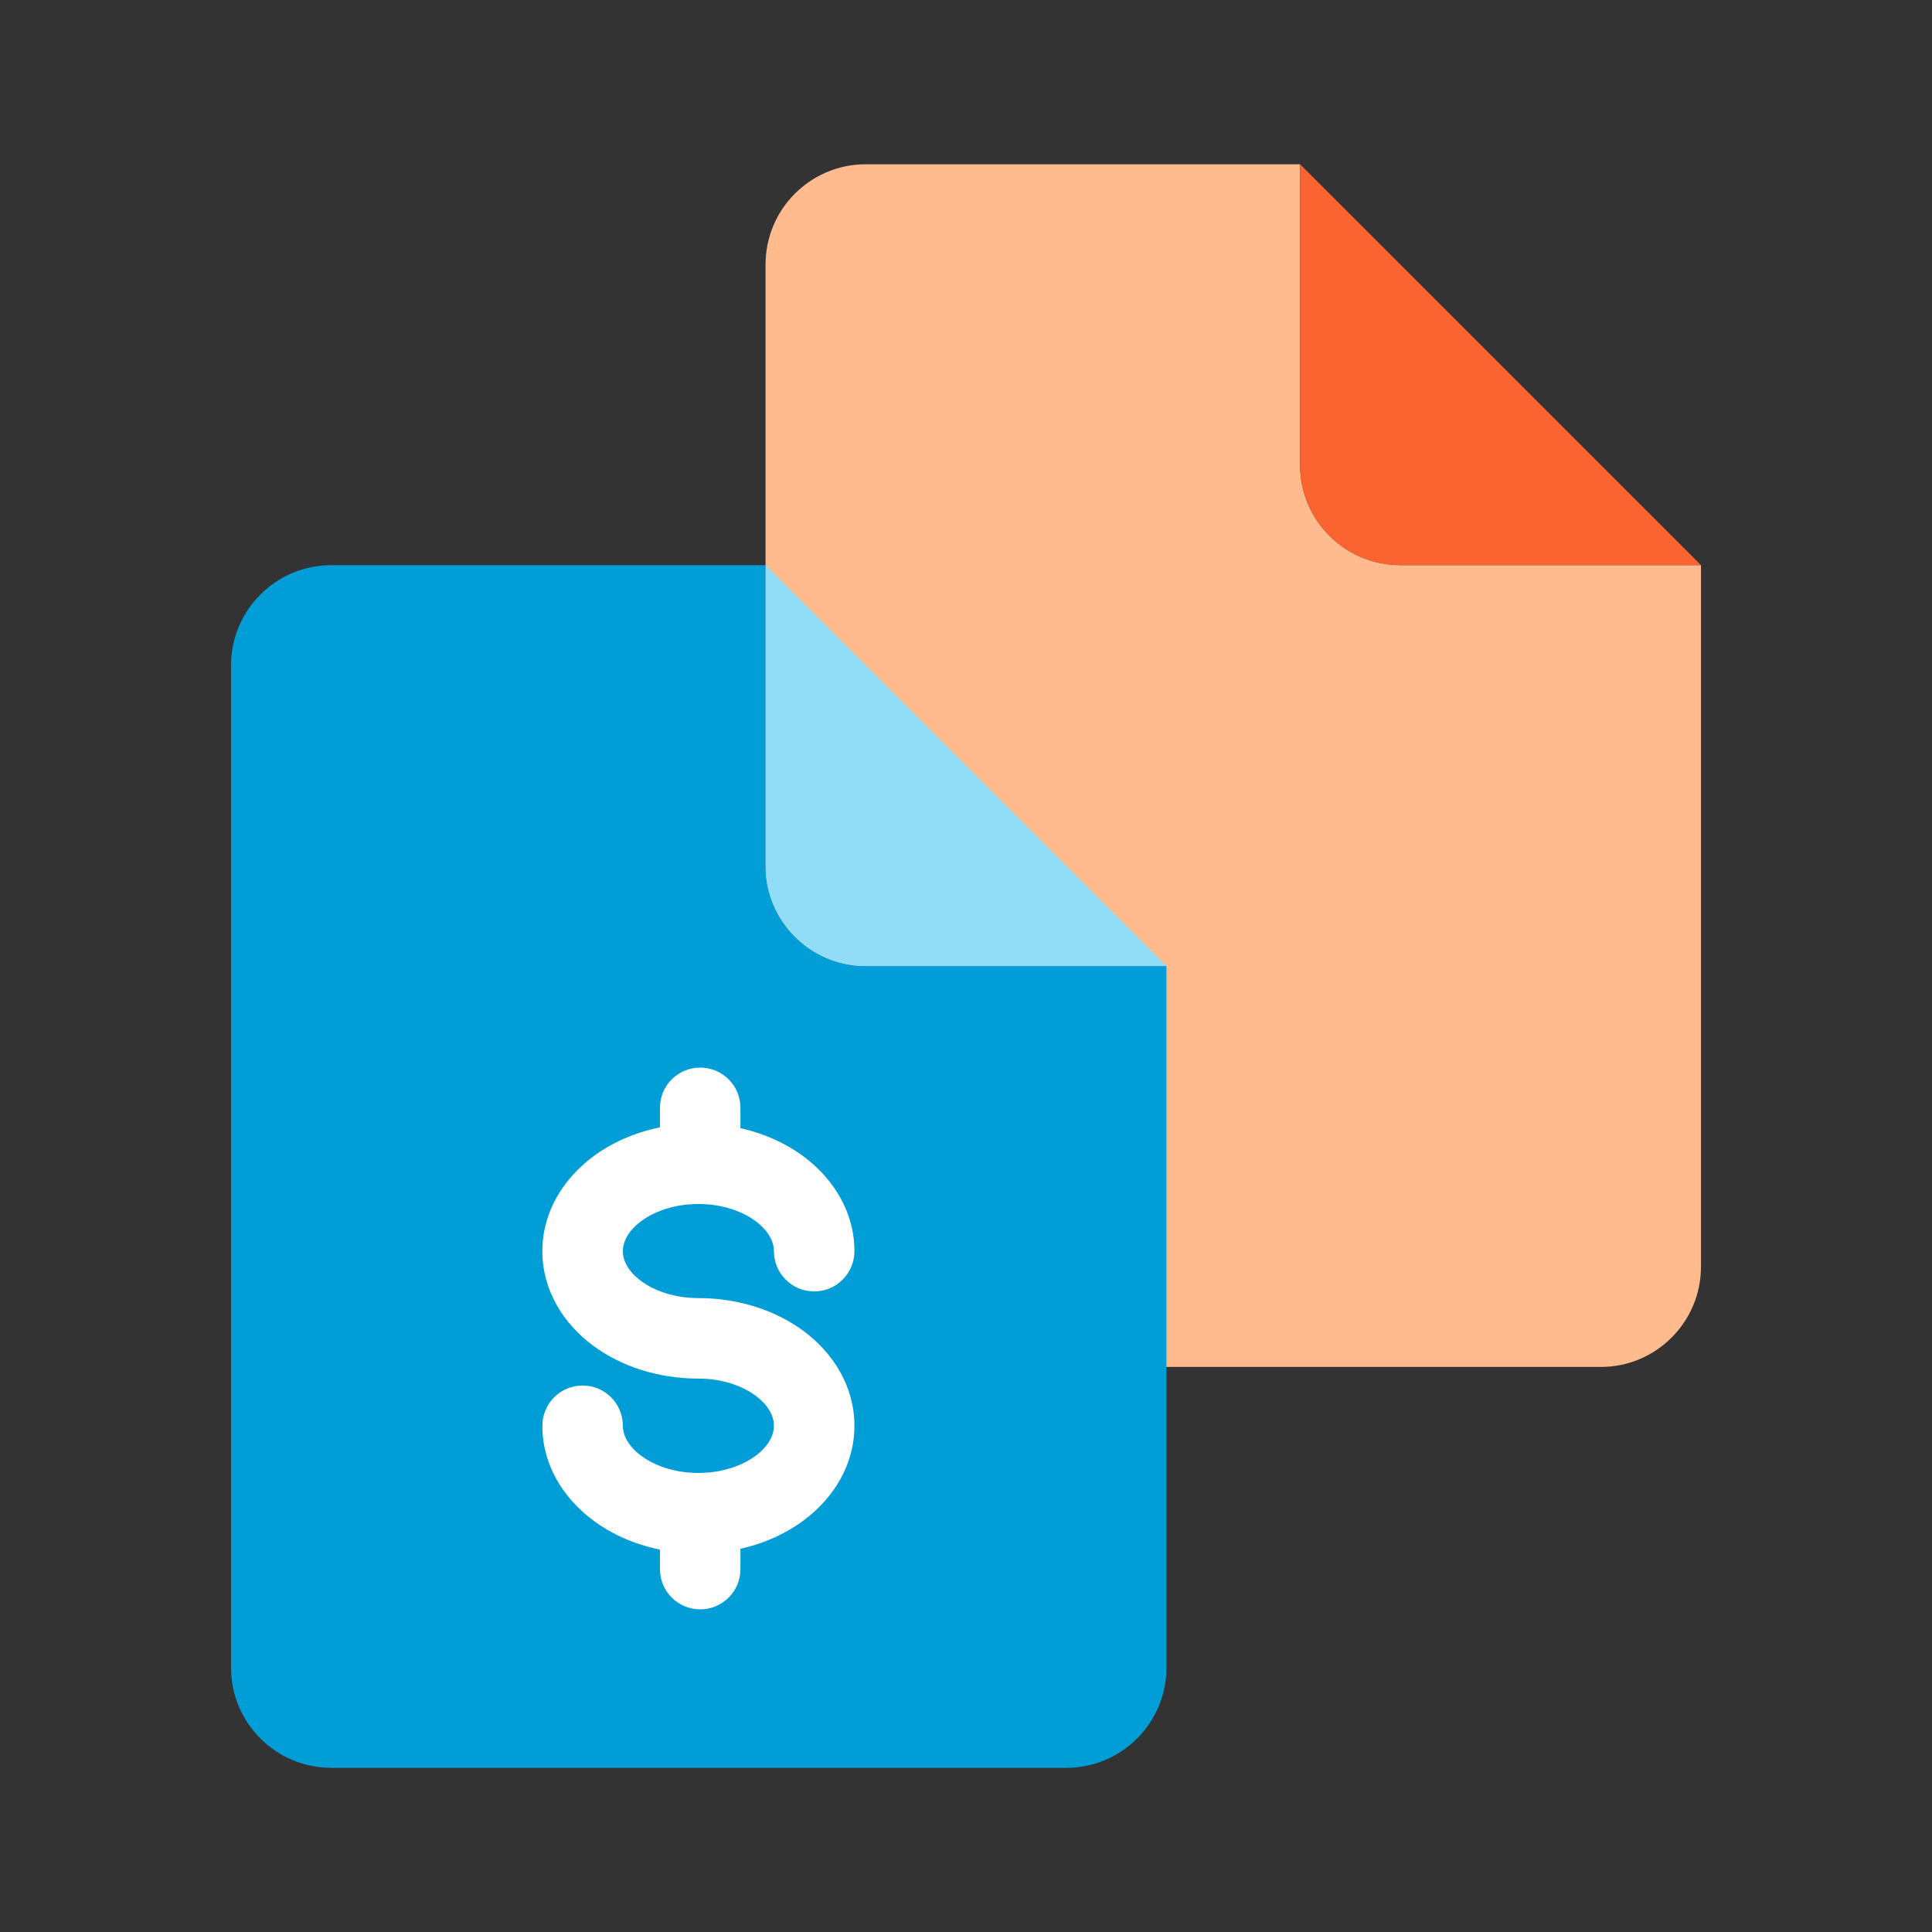 <svg width="36" height="36" viewBox="0 0 36 36" fill="none" xmlns="http://www.w3.org/2000/svg">
<rect x="0" y="0" width="36" height="36" fill="#333333" stroke="none"/>
<path fill-rule="evenodd" clip-rule="evenodd" d="M31.695 23.603C31.695 24.634 30.859 25.471 29.828 25.471H16.133C15.101 25.471 14.265 24.634 14.265 23.603V4.928C14.265 3.897 15.101 3.061 16.133 3.061H24.225V8.663C24.225 9.694 25.061 10.53 26.093 10.53H31.695V23.603Z" fill="#FFBA8E"/>
<path fill-rule="evenodd" clip-rule="evenodd" d="M24.225 3.061L31.695 10.53H26.093C25.061 10.53 24.225 9.694 24.225 8.663V3.061Z" fill="#FB6330"/>
<path fill-rule="evenodd" clip-rule="evenodd" d="M21.735 31.074C21.735 32.105 20.899 32.941 19.868 32.941H6.173C5.141 32.941 4.305 32.105 4.305 31.074V12.399C4.305 11.367 5.141 10.531 6.173 10.531H14.265V16.134C14.265 17.165 15.101 18.001 16.133 18.001H21.735V31.074Z" fill="#009DD6"/>
<path fill-rule="evenodd" clip-rule="evenodd" d="M14.265 10.531L21.735 18.001H16.133C15.101 18.001 14.265 17.165 14.265 16.134V10.531Z" fill="#91DDF8"/>
<path fill-rule="evenodd" clip-rule="evenodd" d="M13.047 19.893C13.462 19.893 13.797 20.228 13.797 20.643V21.021C14.244 21.122 14.653 21.307 14.994 21.564C15.526 21.968 15.921 22.579 15.921 23.314C15.921 23.728 15.585 24.064 15.171 24.064C14.757 24.064 14.421 23.728 14.421 23.314C14.421 23.15 14.335 22.948 14.089 22.761C13.841 22.574 13.464 22.435 13.014 22.435C12.563 22.435 12.186 22.574 11.939 22.761C11.692 22.948 11.606 23.15 11.606 23.314C11.606 23.477 11.691 23.678 11.938 23.864C12.185 24.05 12.562 24.188 13.014 24.188C13.759 24.188 14.461 24.415 14.994 24.817C15.526 25.22 15.921 25.832 15.921 26.567C15.921 27.302 15.526 27.913 14.994 28.316C14.653 28.574 14.244 28.759 13.797 28.86V29.238C13.797 29.652 13.462 29.988 13.047 29.988C12.633 29.988 12.297 29.652 12.297 29.238V28.874C11.825 28.778 11.391 28.587 11.034 28.316C10.501 27.913 10.106 27.302 10.106 26.567C10.106 26.153 10.442 25.817 10.856 25.817C11.271 25.817 11.606 26.153 11.606 26.567C11.606 26.73 11.692 26.933 11.939 27.12C12.186 27.307 12.563 27.446 13.014 27.446C13.464 27.446 13.841 27.307 14.089 27.12C14.335 26.933 14.421 26.73 14.421 26.567C14.421 26.403 14.335 26.2 14.089 26.014C13.841 25.826 13.464 25.688 13.014 25.688C12.269 25.688 11.568 25.463 11.035 25.062C10.502 24.66 10.106 24.049 10.106 23.314C10.106 22.579 10.501 21.968 11.034 21.564C11.391 21.294 11.825 21.103 12.297 21.007V20.643C12.297 20.228 12.633 19.893 13.047 19.893Z" fill="white"/>
</svg>
